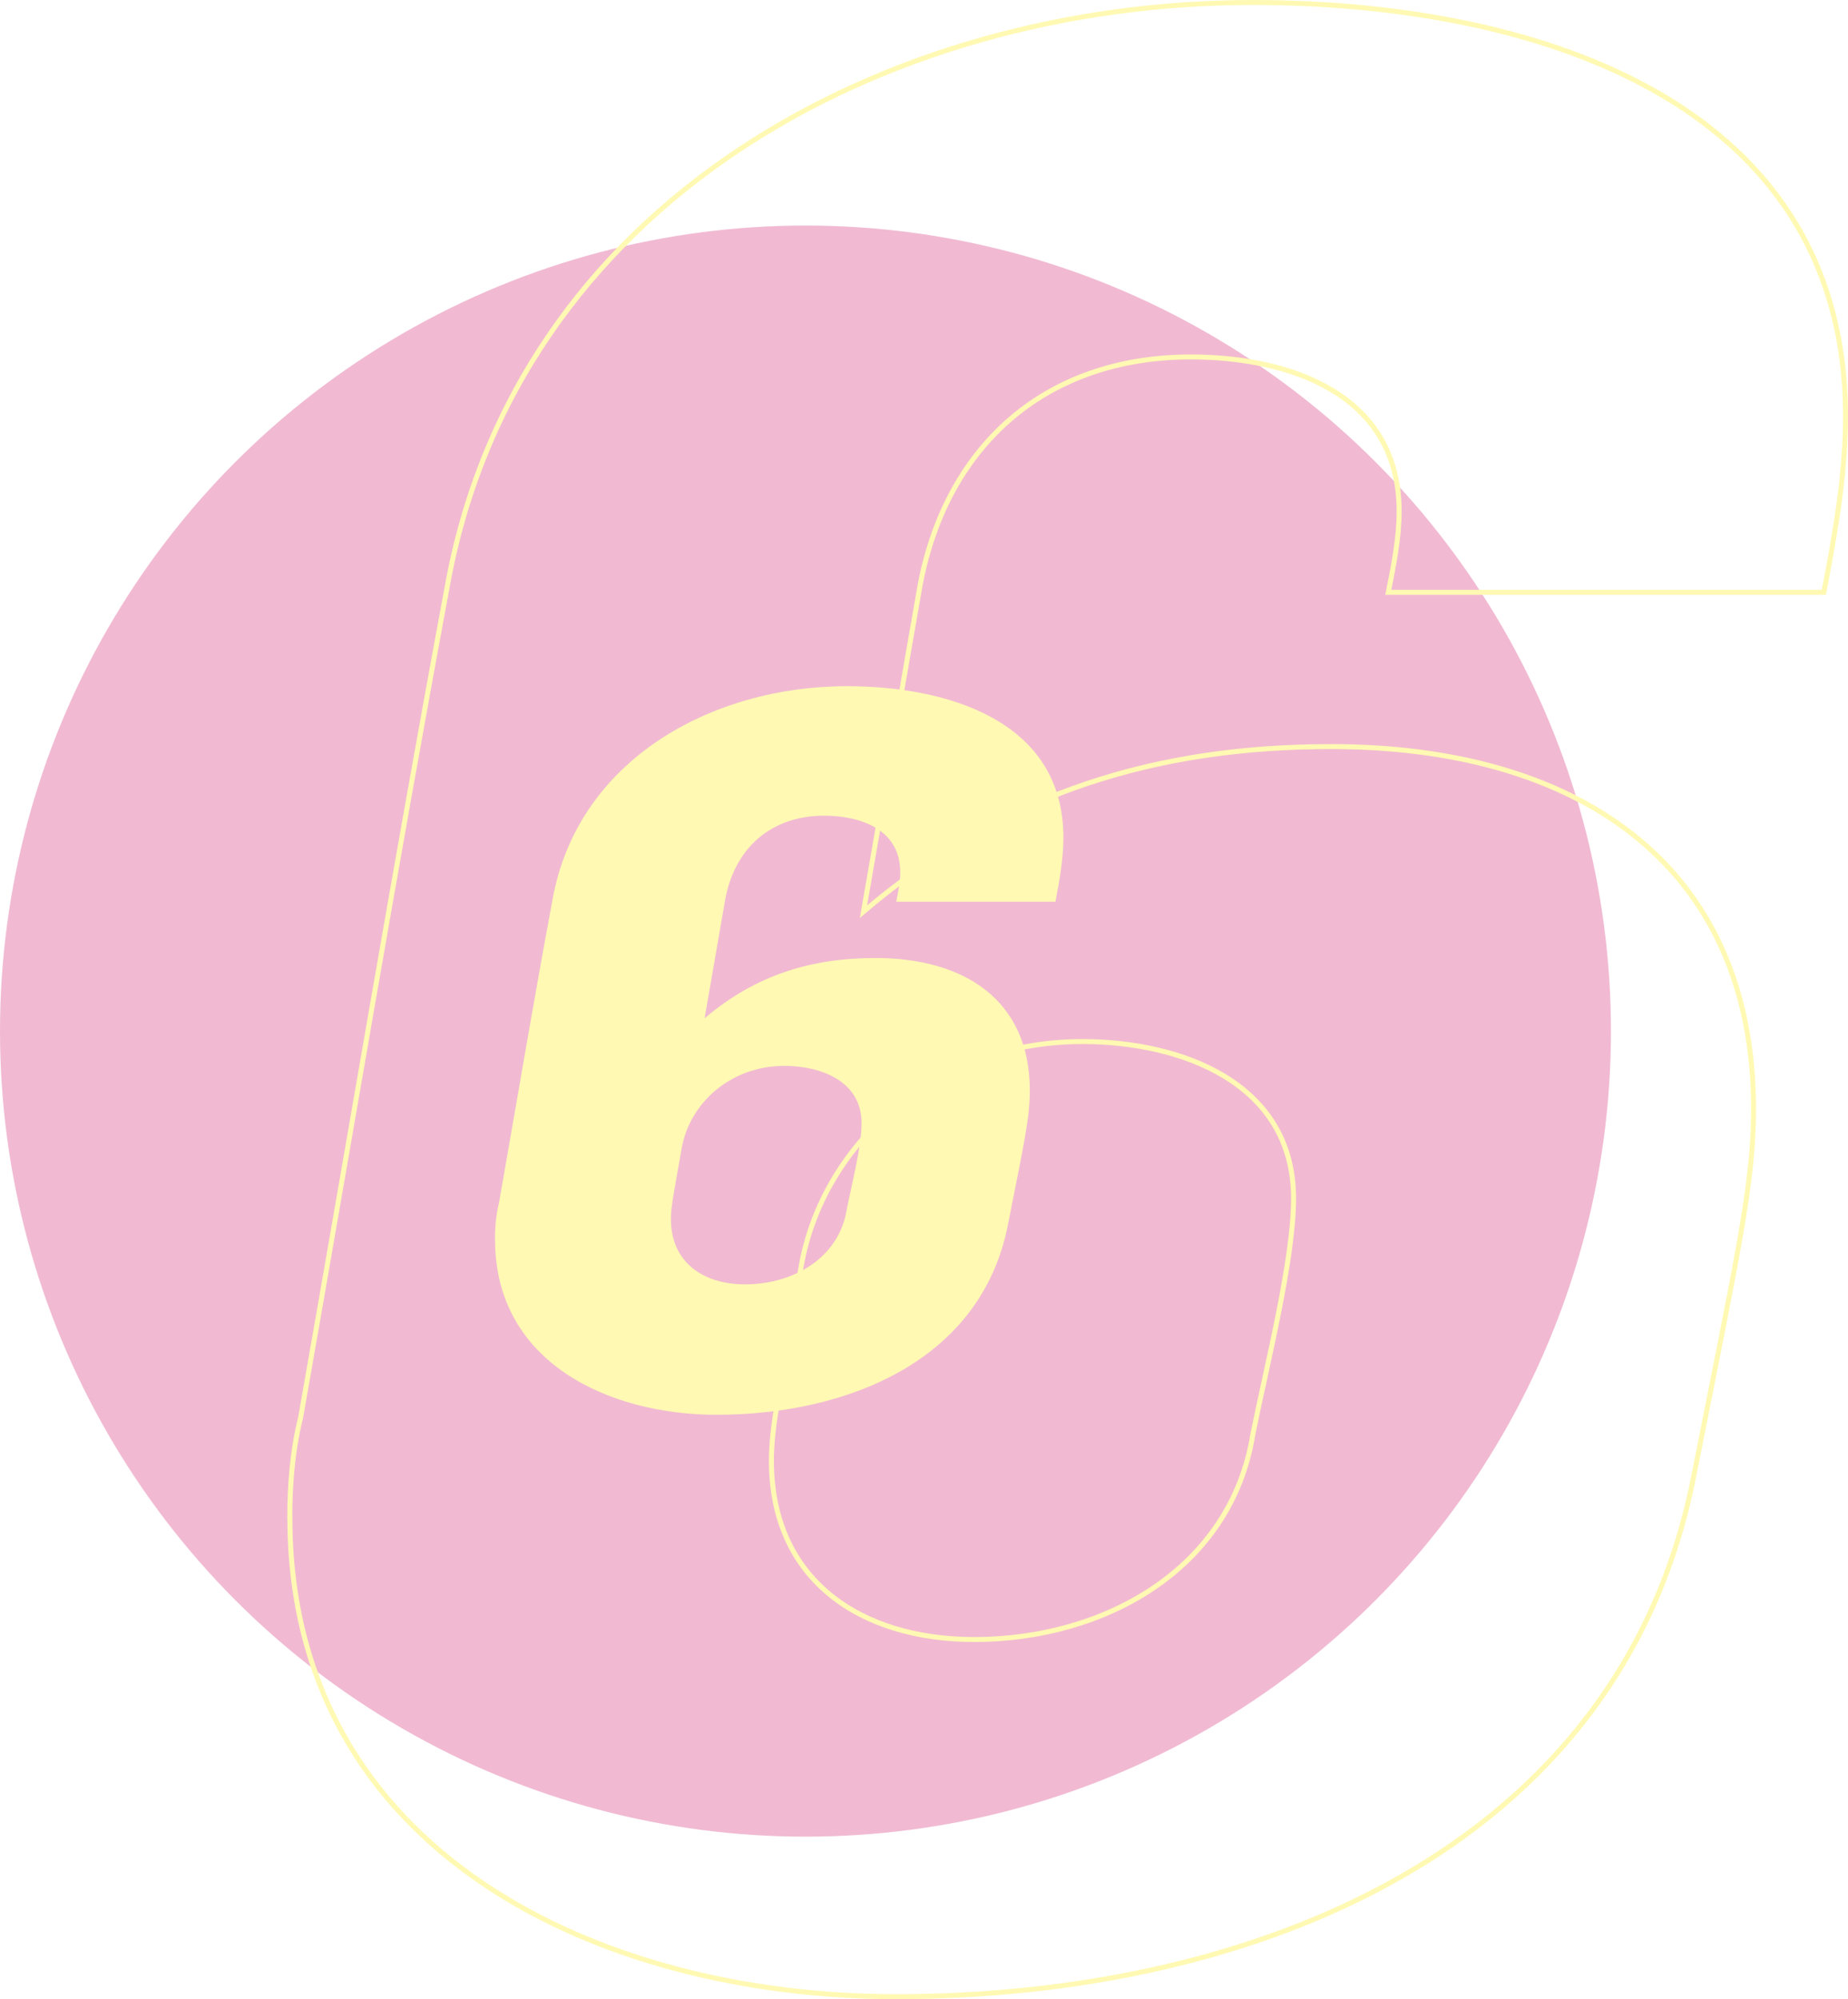 <svg xmlns="http://www.w3.org/2000/svg" id="Vrstva_1" data-name="Vrstva 1" viewBox="0 0 186.09 201.29"><defs><style>      .cls-1 {        opacity: .3;      }      .cls-2 {        fill: #d01969;      }      .cls-2, .cls-3 {        stroke-width: 0px;      }      .cls-3 {        fill: #ffec00;      }      .cls-4 {        fill: none;        stroke: #ffec00;        stroke-miterlimit: 10;        stroke-width: .5px;      }    </style></defs><g class="cls-1"><circle class="cls-2" cx="81.11" cy="103.82" r="81.11"></circle><path class="cls-3" d="m49.84,124.83c0-1.19.1-2.49.4-3.68,1.79-10.15,3.48-20.3,5.38-30.46,2.49-14.23,16.12-21.6,29.66-21.6,9.95,0,21.8,3.38,21.8,15.23,0,2.19-.4,4.38-.8,6.47h-16.03c.2-1,.4-1.99.4-2.99,0-4.28-3.98-5.67-7.66-5.67-5.28,0-8.96,3.18-9.95,8.36-.3,1.69-1.79,10.35-2.09,12.04,5.27-4.48,10.95-6.07,17.22-6.07,8.86,0,15.53,4.18,15.53,13.34,0,2.79-.6,5.38-2.19,13.44-2.69,13.93-16.42,19.21-29.36,19.21-10.85,0-22.3-5.28-22.3-17.62Zm35.43-3.08c.5-2.49,1.49-6.37,1.49-8.66,0-4.28-4.18-5.77-7.76-5.77-5.47,0-9.55,3.78-10.35,8.26-.8,4.58-1.09,5.87-1.09,7.17,0,4.38,3.29,6.57,7.46,6.57,4.78,0,9.46-2.59,10.25-7.56Z"></path><path class="cls-4" d="m29.18,152.82c0-3.27.27-6.81,1.09-10.08,4.9-27.79,9.54-55.58,14.71-83.37C51.8,20.41,89.12.25,126.17.25c27.24,0,59.67,9.26,59.67,41.68,0,5.99-1.09,11.99-2.18,17.71h-43.86c.54-2.72,1.09-5.45,1.09-8.17,0-11.72-10.9-15.53-20.98-15.53-14.44,0-24.52,8.72-27.24,22.88-.82,4.63-4.9,28.33-5.72,32.97,14.44-12.26,29.97-16.62,47.13-16.62,24.25,0,42.5,11.44,42.5,36.51,0,7.63-1.63,14.71-5.99,36.78-7.36,38.14-44.95,52.58-80.37,52.58-29.7,0-61.03-14.44-61.03-48.22Zm96.99-8.45c1.36-6.81,4.09-17.44,4.09-23.7,0-11.72-11.44-15.8-21.25-15.8-14.98,0-26.16,10.35-28.33,22.61-2.18,12.53-3,16.07-3,19.62,0,11.99,8.99,17.98,20.43,17.98,13.08,0,25.88-7.08,28.06-20.71Z"></path></g></svg>